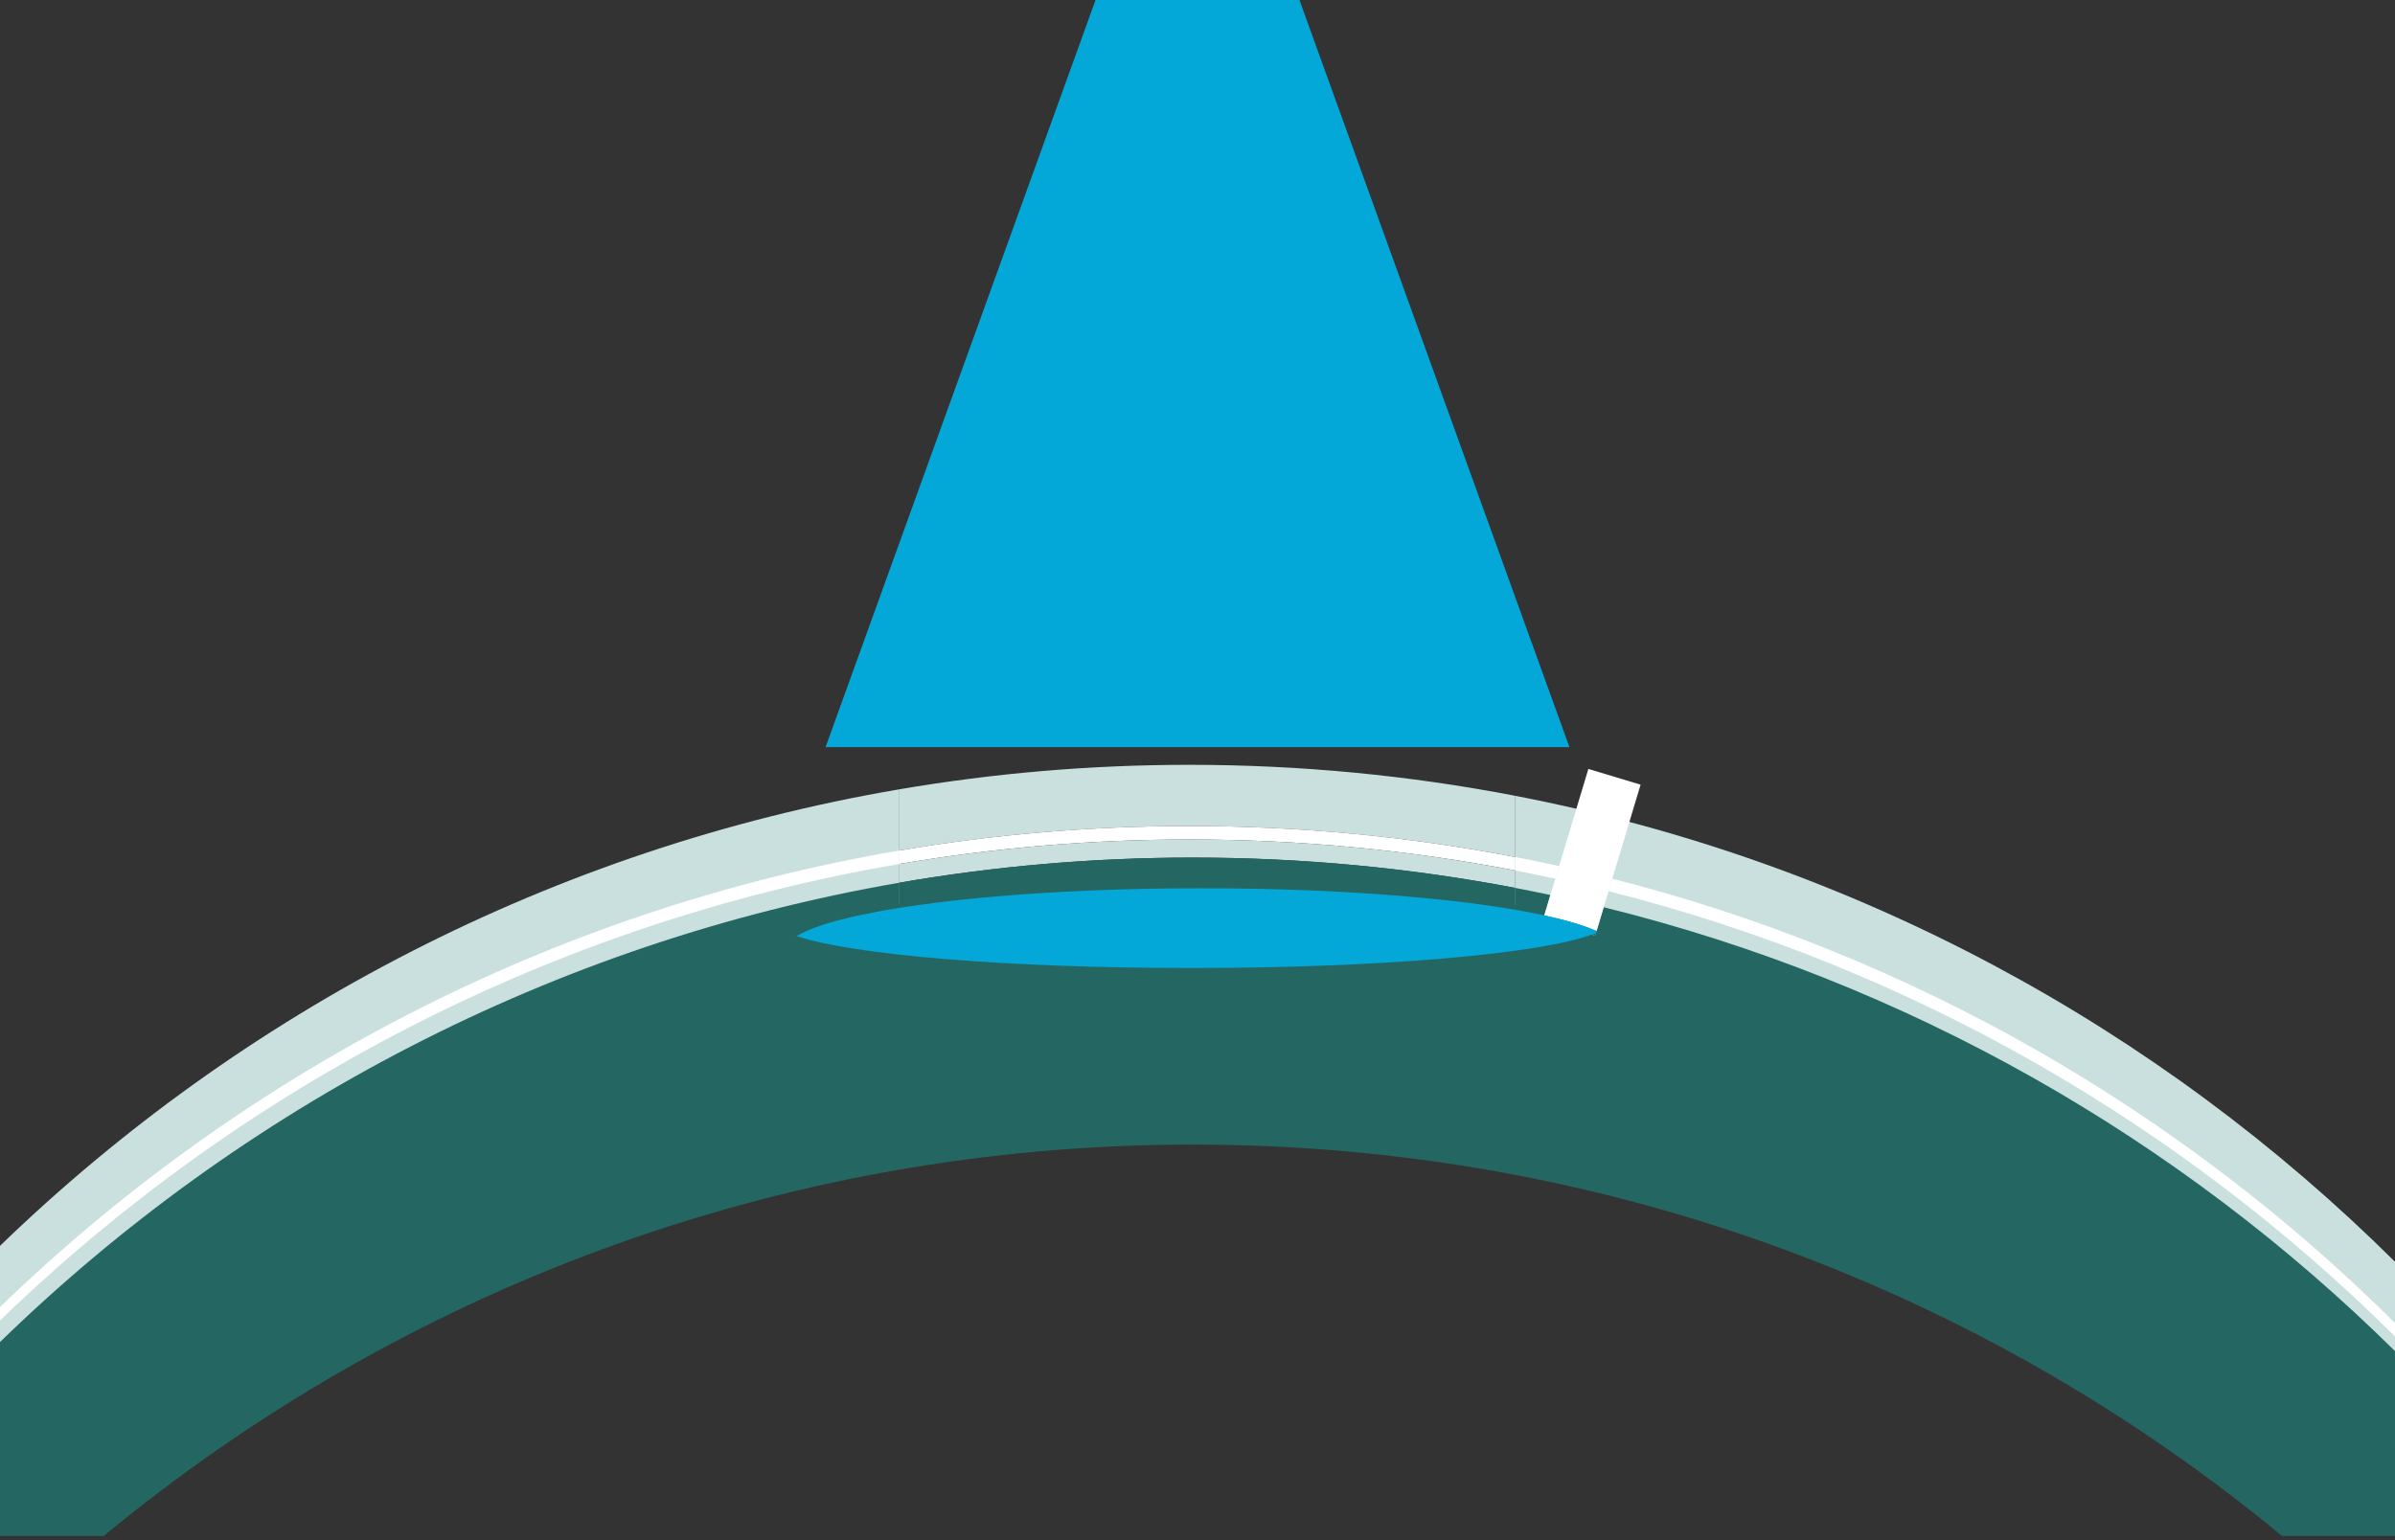 <?xml version="1.0" encoding="UTF-8"?> <svg xmlns="http://www.w3.org/2000/svg" id="Seiten_oben_hellgrün" data-name="Seiten oben hellgrün" viewBox="0 0 1366 878.75"><rect x="0" y="0" width="1366" height="878.75" fill="#333333" stroke="none"/><defs><style> .cls-1 { fill: #03a7d8; } .cls-1, .cls-2, .cls-3, .cls-4 { stroke-width: 0px; } .cls-2 { fill: #246762; } .cls-3 { fill: #cae0df; } .cls-4 { fill: #fff; } </style></defs><path class="cls-3" d="M1366,719.88v103.47h-66.46c-168.73-139.47-385.17-223.27-621.17-223.27s-452.44,83.8-621.17,223.27H0v-112.56c138.03-133.57,315.38-226.74,513-260.48v65.97h351v-62.29c193.9,37.35,367.36,132.11,502,265.89Z"></path><path class="cls-2" d="M914.68,517.59l-4.07,13.56c-7.21-3.2-17.31-6.19-29.82-8.91l3.49-11.62c-6.73-1.43-13.49-2.8-20.28-4.09v9.75h-351v-12.69C315.23,537.77,137.85,631.51,0,765.66v110.62h59.2c168.73-139.47,385.16-223.27,621.17-223.27s452.44,83.8,621.17,223.27h64.46v-105.45c-122.95-121.47-278.02-210.51-451.32-253.24ZM909.79,533.86l-2.03-.61c.89-.33,1.73-.66,2.51-.99l-.48,1.6Z"></path><path class="cls-2" d="M910.27,532.26l-.48,1.6-2.03-.61c.89-.33,1.73-.66,2.51-.99Z"></path><path class="cls-4" d="M0,745.72c138.03-133.57,315.38-226.74,513-260.48v7.67C315.38,526.65,138.03,619.82,0,753.39v-7.67Z"></path><path class="cls-4" d="M864,488.92c8.45,1.63,16.87,3.37,25.24,5.21l-2.16,7.2c-7.66-1.67-15.35-3.25-23.08-4.74v-7.67Z"></path><path class="cls-4" d="M1366,754.81v7.67c-122.15-121.37-276.25-210.62-448.57-254.03l2.15-7.12c171.46,43.6,324.78,132.62,446.42,253.48Z"></path><path class="cls-3" d="M864,453.99v34.93c-60.1-11.58-122.16-17.64-185.63-17.64-56.37,0-111.62,4.78-165.37,13.96v-34.93c53.75-9.18,109-13.96,165.37-13.96,63.47,0,125.53,6.06,185.63,17.64Z"></path><path class="cls-4" d="M864,488.92v7.67c-60.1-11.58-122.16-17.64-185.63-17.64-56.37,0-111.62,4.78-165.37,13.96v-7.67c53.75-9.18,109-13.96,165.37-13.96,63.47,0,125.53,6.06,185.63,17.64Z"></path><path class="cls-3" d="M864,496.59v9.94c-59.47-11.32-120.86-17.25-183.63-17.25-57.07,0-112.99,4.9-167.37,14.31v-10.68c53.75-9.18,109-13.96,165.37-13.96,63.47,0,125.53,6.06,185.63,17.64Z"></path><path class="cls-2" d="M864,506.53v9.75h-351v-12.69c54.38-9.41,110.3-14.31,167.37-14.31,62.77,0,124.16,5.93,183.63,17.25Z"></path><path class="cls-1" d="M910.61,531.15l-.34,1.11c-.78.33-1.62.66-2.51.99-30.01,11.02-120.71,19.03-227.93,19.03s-193.25-7.61-225.51-18.19c11.4-6.96,36.17-13.11,69.94-17.81,42.38-5.9,98.95-9.5,161.07-9.5s118.67,3.6,161.04,9.5c12.86,1.79,24.41,3.79,34.42,5.96,12.51,2.72,22.61,5.71,29.82,8.91Z"></path><polygon class="cls-1" points="683 -160.96 895.14 426.28 470.86 426.28 683 -160.96"></polygon><path class="cls-4" d="M935.72,447.67l-16.14,53.66-2.15,7.12-2.75,9.14-4.07,13.56c-7.21-3.2-17.31-6.19-29.82-8.91l3.49-11.62,2.8-9.29,2.16-7.2,16.68-55.42,29.8,8.96Z"></path><path class="cls-1" d="M910.61,531.15l-.34,1.11c-.78.33-1.62.66-2.51.99l-27.77-8.36.8-2.65c12.51,2.72,22.61,5.71,29.82,8.91Z"></path></svg> 